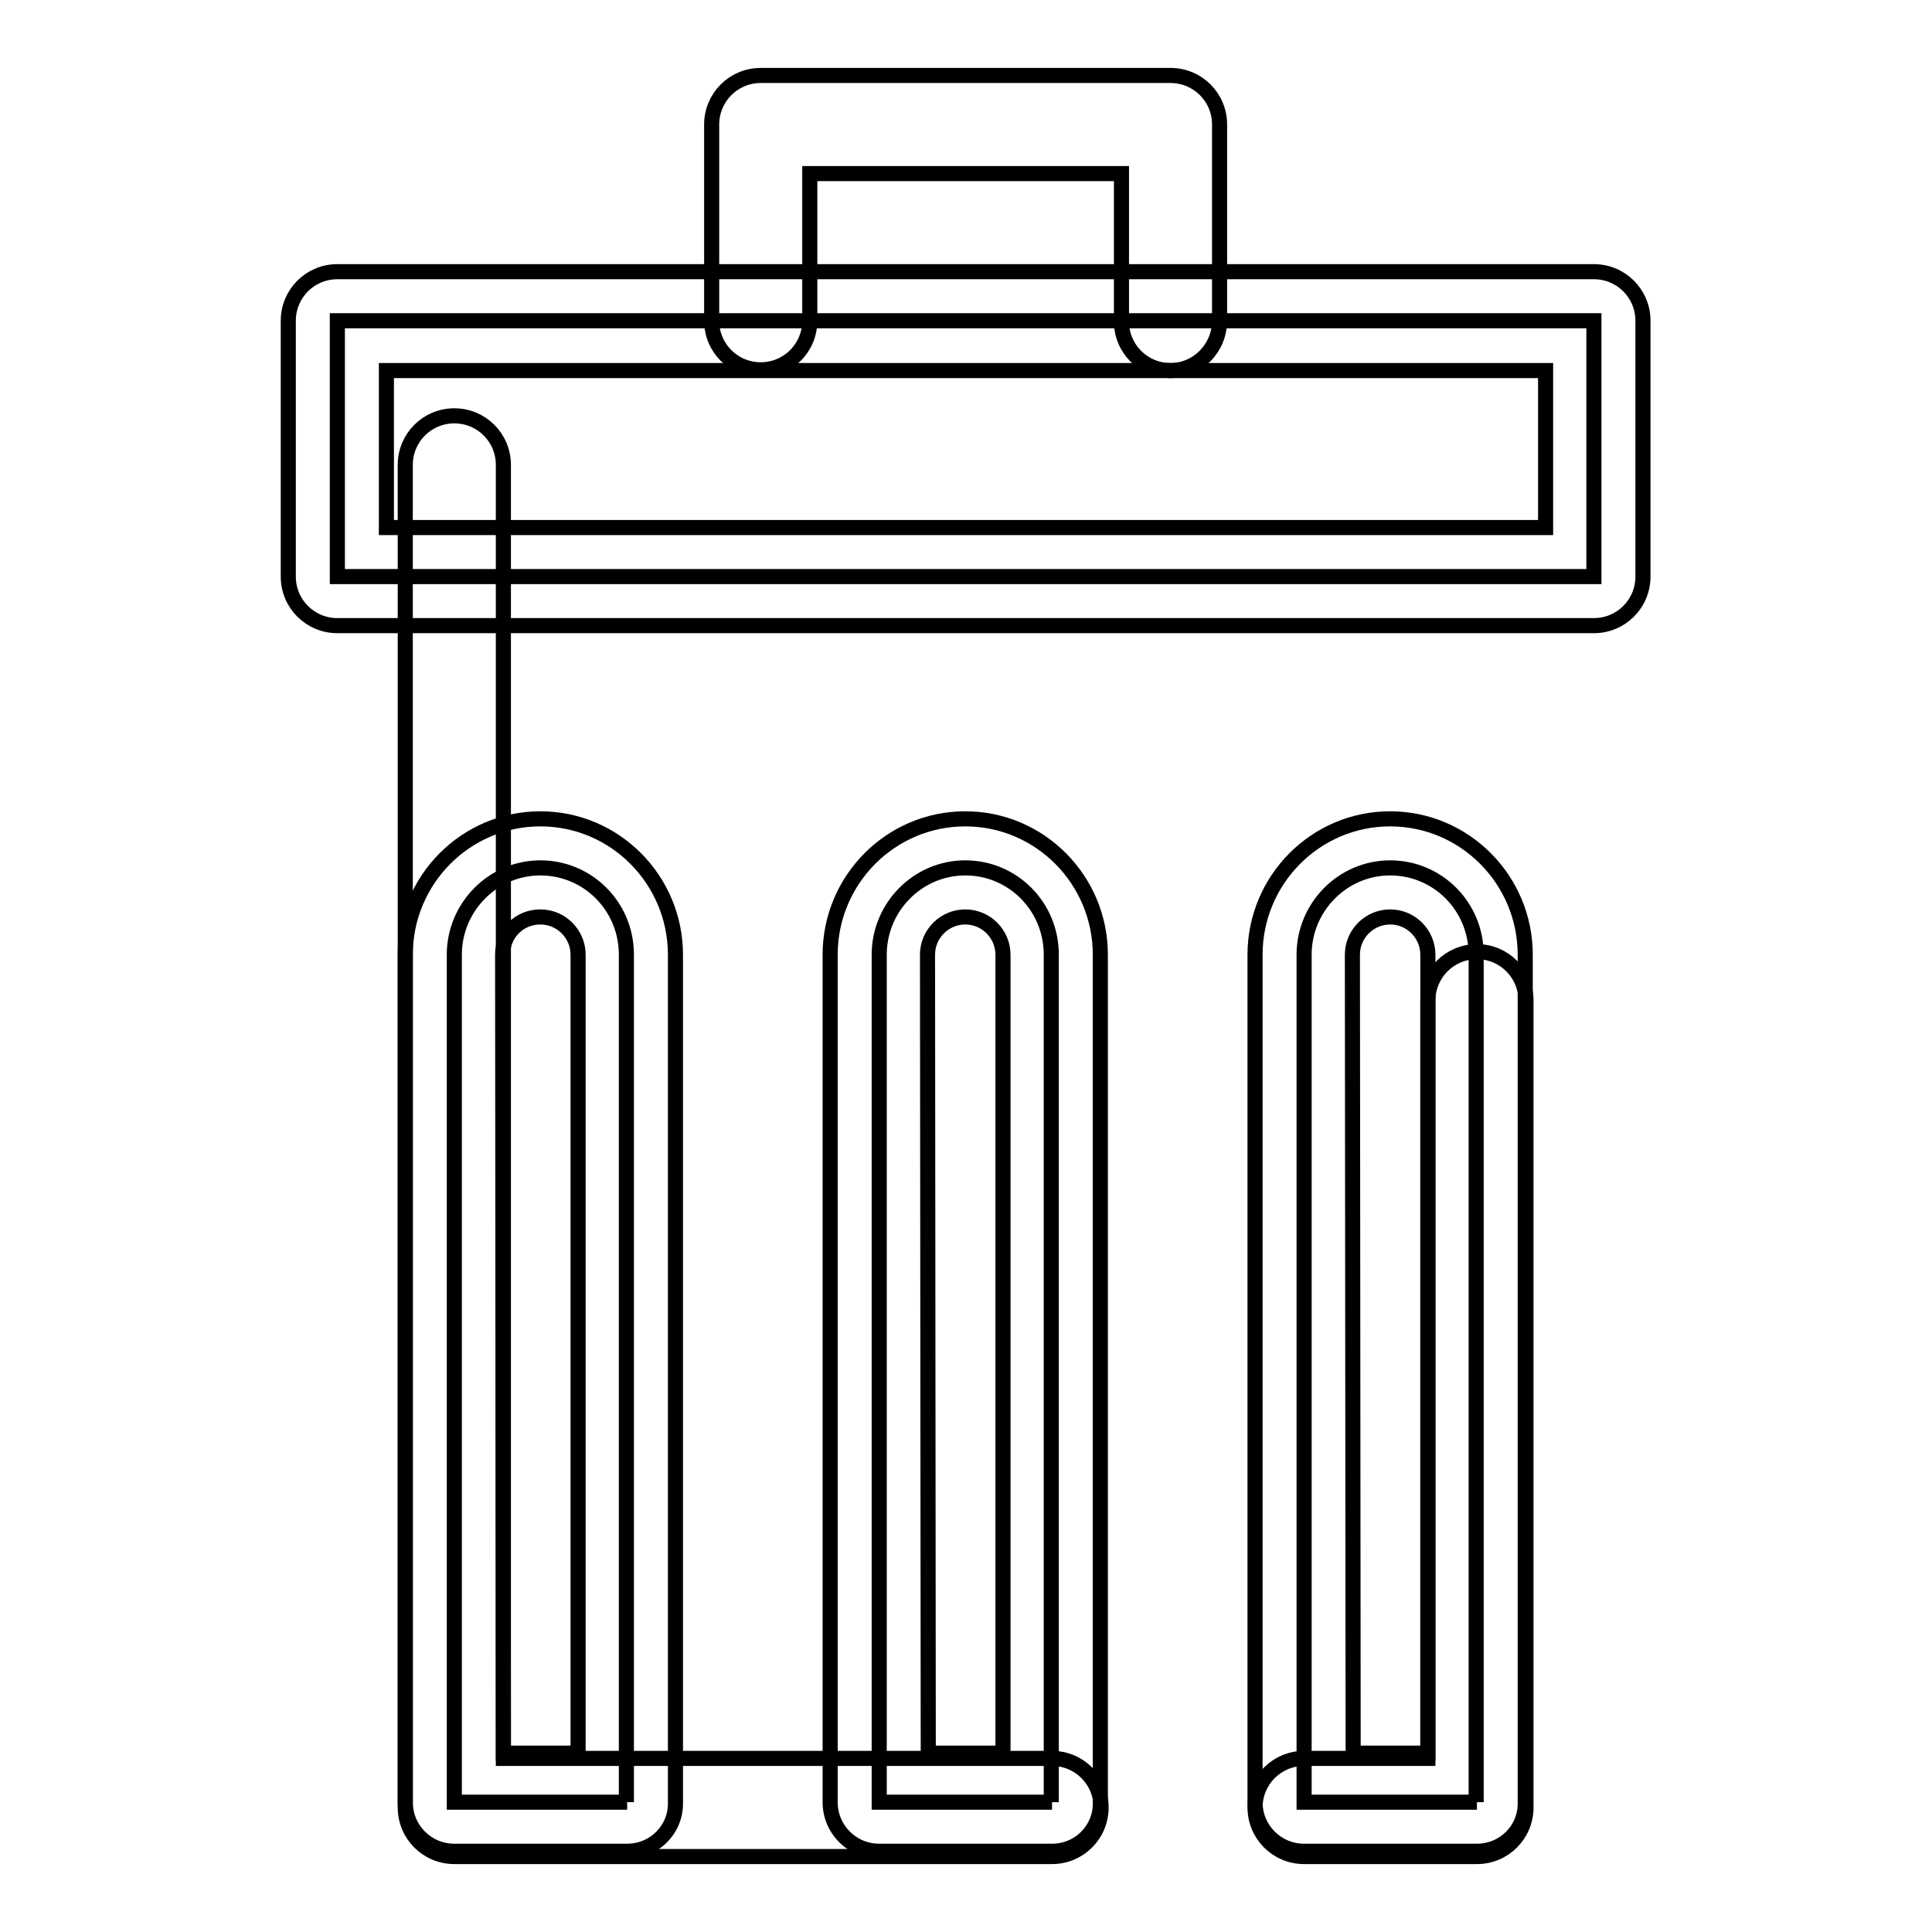 <?xml version="1.0" encoding="utf-8"?>
<!-- Svg Vector Icons : http://www.onlinewebfonts.com/icon -->
<!DOCTYPE svg PUBLIC "-//W3C//DTD SVG 1.1//EN" "http://www.w3.org/Graphics/SVG/1.1/DTD/svg11.dtd">
<svg version="1.1" xmlns="http://www.w3.org/2000/svg" xmlns:xlink="http://www.w3.org/1999/xlink" x="0px" y="0px" viewBox="0 0 256 256" enable-background="new 0 0 256 256" xml:space="preserve">
<g> <path stroke-width="2" fill-opacity="0" stroke="#000000"  d="M139.4,246H60.2c-3.6,0-6.5-2.9-6.5-6.5V61.6c0-3.6,2.9-6.5,6.5-6.5c3.6,0,6.5,2.9,6.5,6.5V233h72.7 c3.6,0,6.5,2.9,6.5,6.5C145.9,243.1,143,246,139.4,246z M195.7,246h-22.9c-3.6,0-6.5-2.9-6.5-6.5c0-3.6,2.9-6.5,6.5-6.5h16.4V132.6 c0-3.6,2.9-6.5,6.5-6.5c3.6,0,6.5,2.9,6.5,6.5v106.9C202.2,243.1,199.3,246,195.7,246z"/> <path stroke-width="2" fill-opacity="0" stroke="#000000"  d="M83.1,238.8H60.2V126.5c0-6.3,5.1-11.5,11.4-11.5c6.3,0,11.4,5.1,11.4,11.5V238.8z"/> <path stroke-width="2" fill-opacity="0" stroke="#000000"  d="M83.1,245.3H60.2c-3.6,0-6.5-2.9-6.5-6.5V126.5c0-9.9,8-18,17.9-18c9.9,0,17.9,8.1,17.9,18v112.3 C89.6,242.4,86.7,245.3,83.1,245.3L83.1,245.3z M66.7,232.3h9.9V126.5c0-2.7-2.2-5-5-5s-5,2.2-5,5L66.7,232.3L66.7,232.3z"/> <path stroke-width="2" fill-opacity="0" stroke="#000000"  d="M139.4,238.8h-22.9V126.5c0-6.3,5.1-11.5,11.4-11.5c6.3,0,11.4,5.1,11.4,11.5V238.8L139.4,238.8z"/> <path stroke-width="2" fill-opacity="0" stroke="#000000"  d="M139.4,245.3h-22.9c-3.6,0-6.5-2.9-6.5-6.5V126.5c0-9.9,8-18,17.9-18c9.9,0,17.9,8.1,17.9,18v112.3 C145.9,242.4,143,245.3,139.4,245.3L139.4,245.3z M123,232.3h9.9V126.5c0-2.7-2.2-5-5-5c-2.7,0-5,2.2-5,5L123,232.3L123,232.3z"/> <path stroke-width="2" fill-opacity="0" stroke="#000000"  d="M195.7,238.8h-22.9V126.5c0-6.3,5.1-11.5,11.4-11.5c6.3,0,11.4,5.1,11.4,11.5V238.8L195.7,238.8z"/> <path stroke-width="2" fill-opacity="0" stroke="#000000"  d="M195.7,245.3h-22.9c-3.6,0-6.5-2.9-6.5-6.5V126.5c0-9.9,8-18,17.9-18c9.9,0,17.9,8.1,17.9,18v112.3 C202.2,242.4,199.3,245.3,195.7,245.3L195.7,245.3z M179.3,232.3h9.9V126.5c0-2.7-2.2-5-5-5c-2.7,0-5,2.2-5,5L179.3,232.3 L179.3,232.3z"/> <path stroke-width="2" fill-opacity="0" stroke="#000000"  d="M44.7,42.5h166.5v33.9H44.7V42.5z"/> <path stroke-width="2" fill-opacity="0" stroke="#000000"  d="M211.2,82.9H44.7c-3.6,0-6.5-2.9-6.5-6.5V42.5c0-3.6,2.9-6.5,6.5-6.5h166.5c3.6,0,6.5,2.9,6.5,6.5v33.9 C217.7,80,214.8,82.9,211.2,82.9z M51.2,69.9h153.6V49.1H51.2V69.9z"/> <path stroke-width="2" fill-opacity="0" stroke="#000000"  d="M155.1,49.1c-3.6,0-6.5-2.9-6.5-6.5V23h-41.3v19.5c0,3.6-2.9,6.5-6.5,6.5c-3.6,0-6.5-2.9-6.5-6.5v-26 c0-3.6,2.9-6.5,6.5-6.5h54.3c3.6,0,6.5,2.9,6.5,6.5v26C161.6,46.1,158.7,49.1,155.1,49.1z"/></g>
</svg>